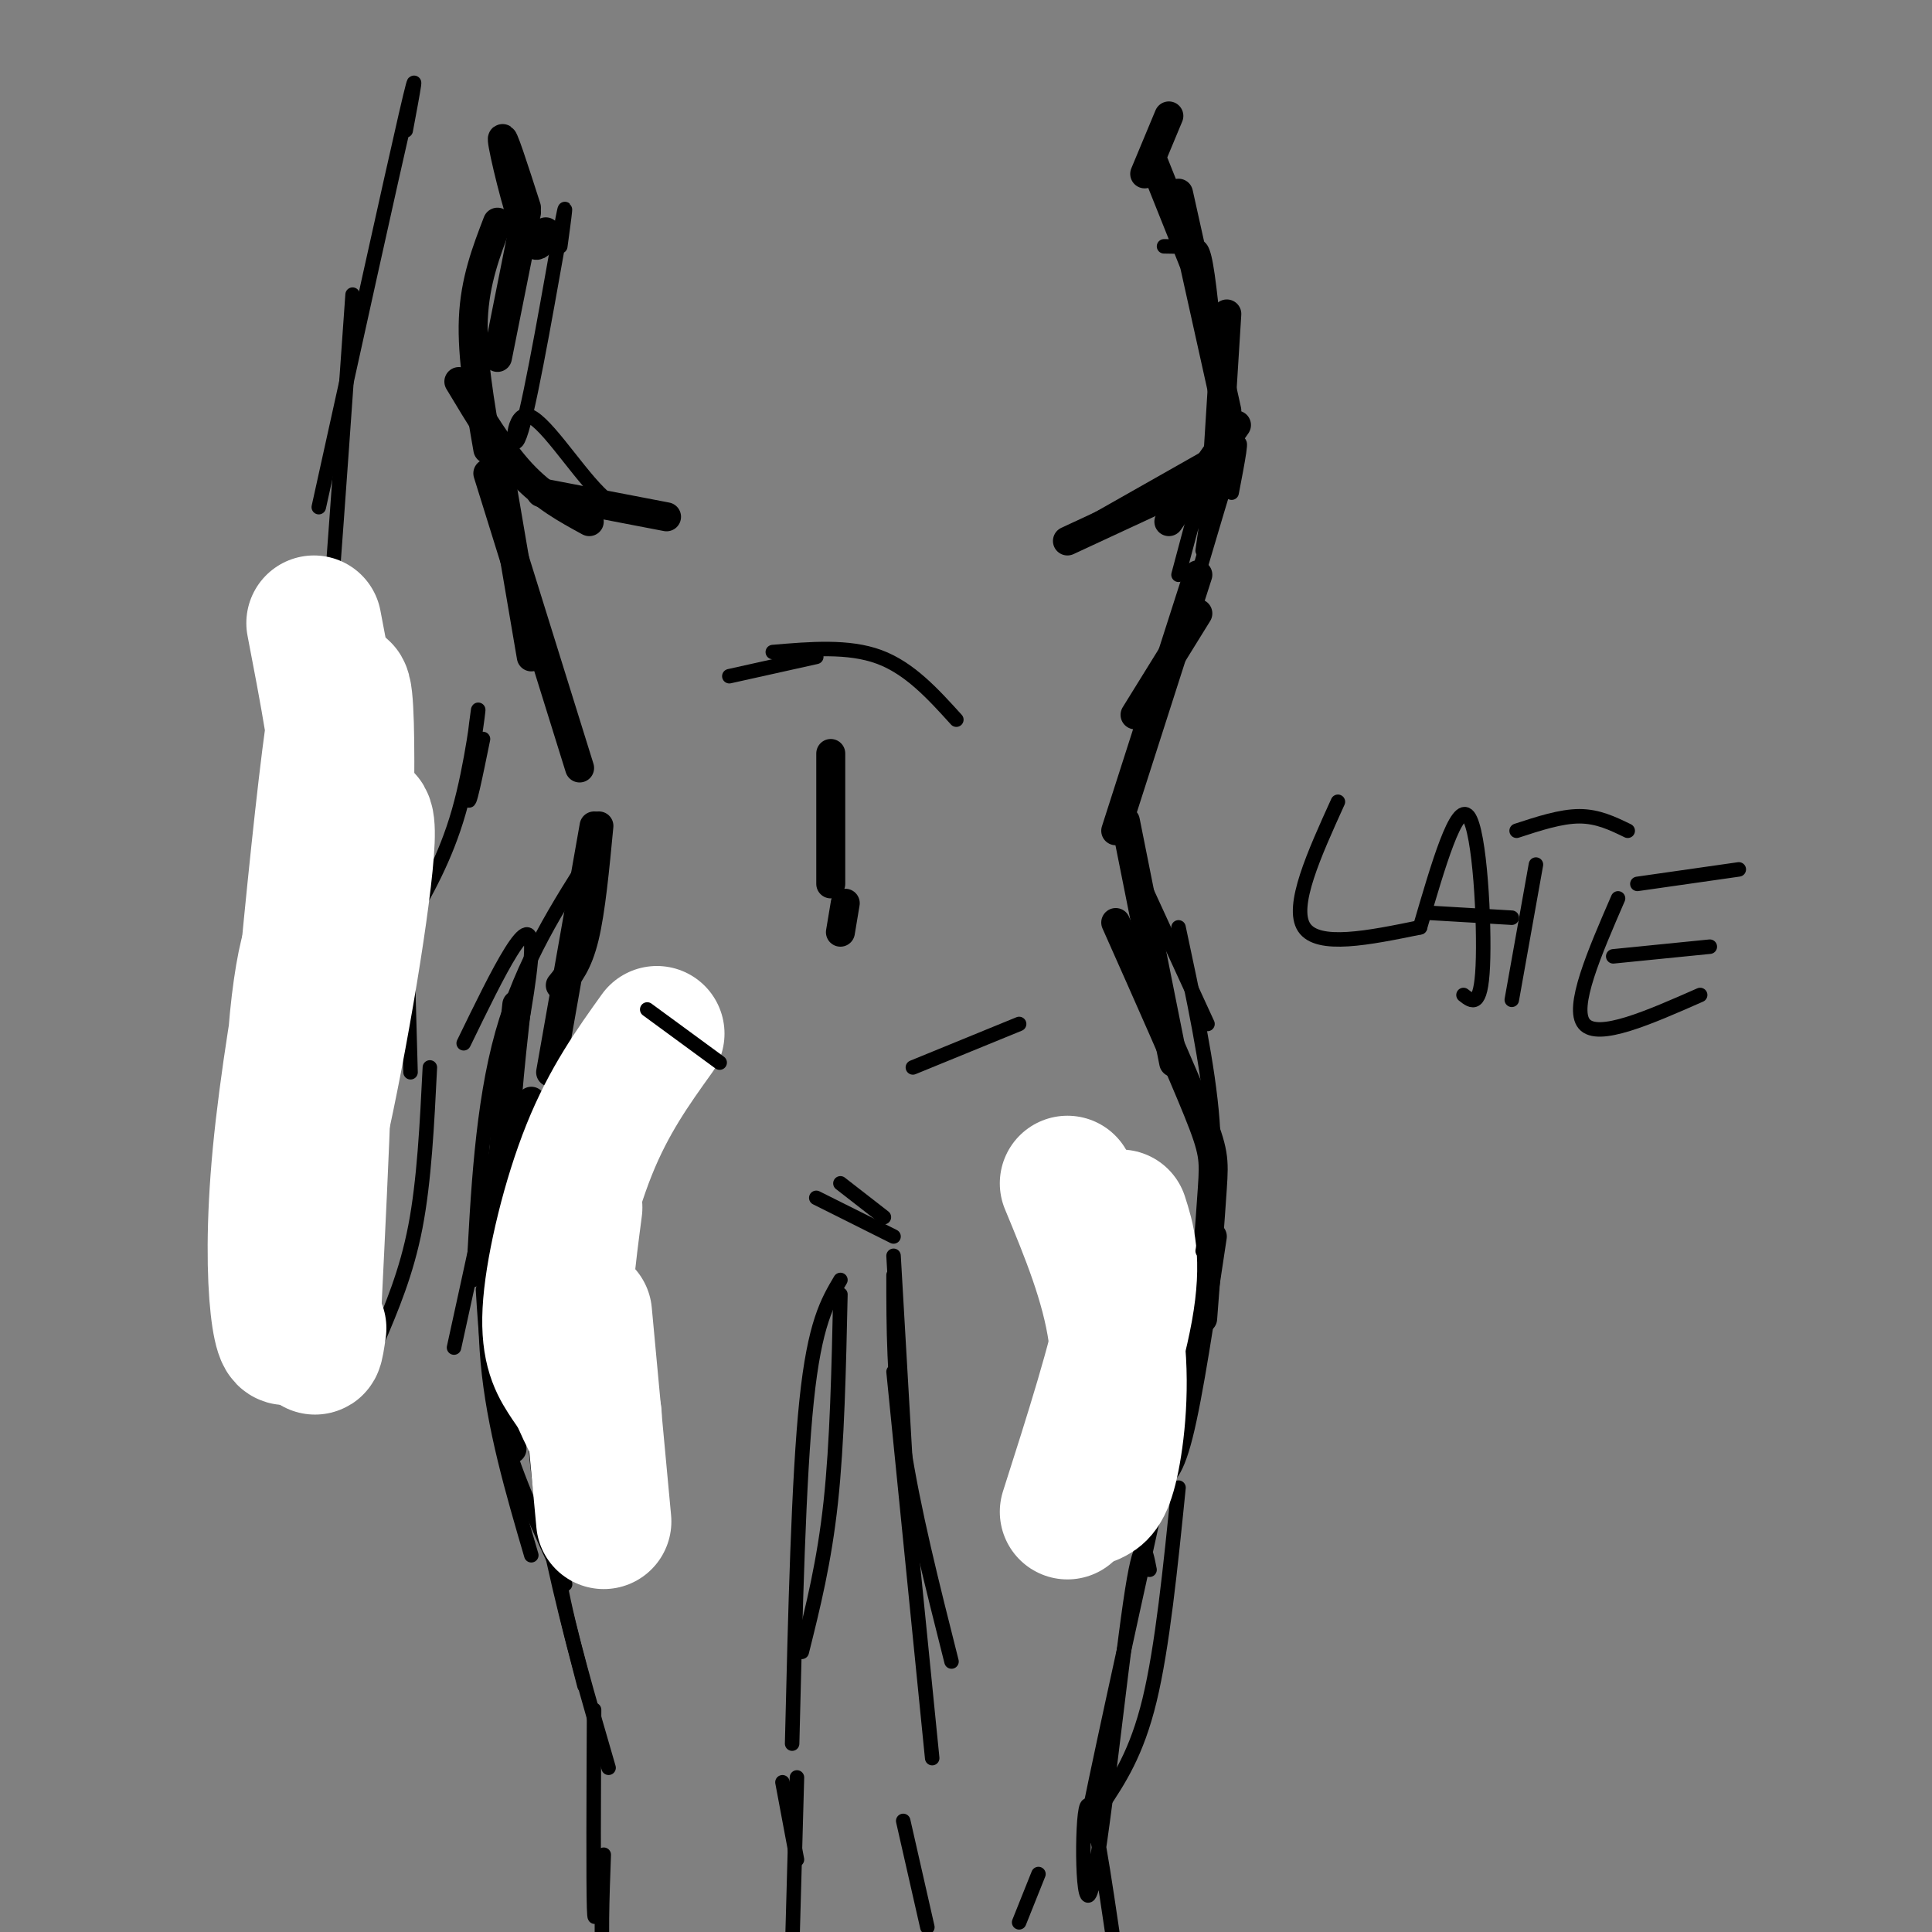 <svg viewBox='0 0 400 400' version='1.1' xmlns='http://www.w3.org/2000/svg' xmlns:xlink='http://www.w3.org/1999/xlink'><rect x="0" y="0" width="400" height="400" fill="#808080" stroke="none"/><g fill='none' stroke='rgb(0,0,0)' stroke-width='6' stroke-linecap='round' stroke-linejoin='round'><path d='M103,95c0.000,0.000 7.000,41.000 7,41'/><path d='M101,98c0.000,0.000 19.000,61.000 19,61'/><path d='M124,171c-0.833,8.750 -1.667,17.500 -3,23c-1.333,5.500 -3.167,7.750 -5,10'/><path d='M123,171c0.000,0.000 -9.000,51.000 -9,51'/><path d='M248,127c0.000,0.000 -13.000,21.000 -13,21'/><path d='M248,119c0.000,0.000 -17.000,53.000 -17,53'/><path d='M233,170c0.000,0.000 10.000,50.000 10,50'/><path d='M231,191c6.800,15.289 13.600,30.578 17,39c3.400,8.422 3.400,9.978 3,16c-0.400,6.022 -1.200,16.511 -2,27'/><path d='M107,208c-1.417,12.833 -2.833,25.667 -3,41c-0.167,15.333 0.917,33.167 2,51'/><path d='M110,228c-1.250,14.917 -2.500,29.833 -1,44c1.500,14.167 5.750,27.583 10,41'/><path d='M251,256c-2.444,16.333 -4.889,32.667 -7,41c-2.111,8.333 -3.889,8.667 -5,8c-1.111,-0.667 -1.556,-2.333 -2,-4'/><path d='M246,272c1.500,-5.417 3.000,-10.833 2,-7c-1.000,3.833 -4.500,16.917 -8,30'/><path d='M109,44c0.000,0.000 -6.000,30.000 -6,30'/><path d='M103,46c-2.333,6.083 -4.667,12.167 -5,20c-0.333,7.833 1.333,17.417 3,27'/><path d='M95,79c4.250,7.083 8.500,14.167 13,19c4.500,4.833 9.250,7.417 14,10'/><path d='M112,102c0.000,0.000 26.000,5.000 26,5'/><path d='M221,112c0.000,0.000 28.000,-13.000 28,-13'/><path d='M242,108c0.000,0.000 14.000,-20.000 14,-20'/><path d='M252,97c0.000,0.000 2.000,-32.000 2,-32'/><path d='M254,85c0.000,0.000 -10.000,-45.000 -10,-45'/><path d='M247,54c0.000,0.000 -8.000,-20.000 -8,-20'/><path d='M237,36c0.000,0.000 5.000,-12.000 5,-12'/><path d='M109,43c-2.578,-8.022 -5.156,-16.044 -5,-14c0.156,2.044 3.044,14.156 5,19c1.956,4.844 2.978,2.422 4,0'/><path d='M174,193c0.000,0.000 1.000,-6.000 1,-6'/><path d='M172,156c0.000,0.000 0.000,27.000 0,27'/></g>
<g fill='none' stroke='rgb(0,0,0)' stroke-width='3' stroke-linecap='round' stroke-linejoin='round'><path d='M151,140c0.000,0.000 18.000,-4.000 18,-4'/><path d='M160,135c7.833,-0.667 15.667,-1.333 22,1c6.333,2.333 11.167,7.667 16,13'/><path d='M174,245c0.000,0.000 9.000,7.000 9,7'/><path d='M169,248c0.000,0.000 16.000,8.000 16,8'/><path d='M185,260c0.000,0.000 3.000,52.000 3,52'/><path d='M185,264c0.000,10.833 0.000,21.667 2,35c2.000,13.333 6.000,29.167 10,45'/><path d='M185,284c0.000,0.000 8.000,80.000 8,80'/><path d='M244,308c-1.667,16.500 -3.333,33.000 -6,44c-2.667,11.000 -6.333,16.500 -10,22'/><path d='M239,313c-6.250,28.417 -12.500,56.833 -14,65c-1.500,8.167 1.750,-3.917 5,-16'/><path d='M238,325c-0.851,-4.405 -1.702,-8.810 -4,7c-2.298,15.810 -6.042,51.833 -8,59c-1.958,7.167 -2.131,-14.524 -1,-17c1.131,-2.476 3.565,14.262 6,31'/><path d='M174,268c-0.333,15.333 -0.667,30.667 -2,43c-1.333,12.333 -3.667,21.667 -6,31'/><path d='M174,265c-2.667,4.500 -5.333,9.000 -7,25c-1.667,16.000 -2.333,43.500 -3,71'/><path d='M110,274c0.083,11.250 0.167,22.500 2,35c1.833,12.500 5.417,26.250 9,40'/><path d='M116,310c-0.833,4.333 -1.667,8.667 0,18c1.667,9.333 5.833,23.667 10,38'/><path d='M123,354c-0.083,17.833 -0.167,35.667 0,41c0.167,5.333 0.583,-1.833 1,-9'/><path d='M125,384c-0.333,9.083 -0.667,18.167 0,23c0.667,4.833 2.333,5.417 4,6'/><path d='M162,369c0.000,0.000 3.000,16.000 3,16'/><path d='M165,368c0.000,0.000 -1.000,36.000 -1,36'/><path d='M187,377c0.000,0.000 5.000,22.000 5,22'/><path d='M215,388c0.000,0.000 -4.000,10.000 -4,10'/><path d='M96,216c7.167,-14.750 14.333,-29.500 14,-19c-0.333,10.500 -8.167,46.250 -16,82'/><path d='M109,229c-2.111,4.067 -4.222,8.133 -6,17c-1.778,8.867 -3.222,22.533 -2,36c1.222,13.467 5.111,26.733 9,40'/><path d='M100,267c0.583,9.417 1.167,18.833 4,29c2.833,10.167 7.917,21.083 13,32'/></g>
<g fill='none' stroke='rgb(255,255,255)' stroke-width='28' stroke-linecap='round' stroke-linejoin='round'><path d='M119,250c-1.333,10.167 -2.667,20.333 -2,28c0.667,7.667 3.333,12.833 6,18'/><path d='M121,272c0.000,0.000 4.000,43.000 4,43'/><path d='M221,245c4.244,10.244 8.489,20.489 10,31c1.511,10.511 0.289,21.289 -1,27c-1.289,5.711 -2.644,6.356 -4,7'/><path d='M221,313c5.083,-15.917 10.167,-31.833 12,-42c1.833,-10.167 0.417,-14.583 -1,-19'/></g>
<g fill='none' stroke='rgb(0,0,0)' stroke-width='3' stroke-linecap='round' stroke-linejoin='round'><path d='M116,51c0.837,-6.121 1.675,-12.242 0,-3c-1.675,9.242 -5.861,33.848 -8,41c-2.139,7.152 -2.230,-3.152 1,-3c3.230,0.152 9.780,10.758 15,16c5.220,5.242 9.110,5.121 13,5'/><path d='M137,107c2.333,0.833 1.667,0.417 1,0'/><path d='M221,111c0.000,0.000 30.000,-17.000 30,-17'/><path d='M249,97c1.440,-2.619 2.881,-5.238 3,-13c0.119,-7.762 -1.083,-20.667 -2,-27c-0.917,-6.333 -1.548,-6.095 -3,-6c-1.452,0.095 -3.726,0.048 -6,0'/><path d='M246,126c4.250,-14.500 8.500,-29.000 10,-33c1.500,-4.000 0.250,2.500 -1,9'/><path d='M249,114c1.417,-9.917 2.833,-19.833 2,-19c-0.833,0.833 -3.917,12.417 -7,24'/><path d='M233,175c0.000,0.000 17.000,37.000 17,37'/><path d='M244,192c3.083,14.417 6.167,28.833 7,40c0.833,11.167 -0.583,19.083 -2,27'/><path d='M123,176c-7.417,11.583 -14.833,23.167 -19,38c-4.167,14.833 -5.083,32.917 -6,51'/><path d='M84,27c1.500,-8.000 3.000,-16.000 0,-3c-3.000,13.000 -10.500,47.000 -18,81'/><path d='M73,61c-3.000,42.667 -6.000,85.333 -8,105c-2.000,19.667 -3.000,16.333 -4,13'/><path d='M100,153c-1.548,7.589 -3.095,15.179 -3,12c0.095,-3.179 1.833,-17.125 2,-18c0.167,-0.875 -1.238,11.321 -4,21c-2.762,9.679 -6.881,16.839 -11,24'/><path d='M84,192c-1.667,4.000 -0.333,2.000 1,0'/><path d='M84,186c0.000,0.000 1.000,36.000 1,36'/><path d='M65,190c0.000,0.000 -7.000,62.000 -7,62'/><path d='M58,207c1.250,24.917 2.500,49.833 3,59c0.500,9.167 0.250,2.583 0,-4'/><path d='M89,221c-0.583,11.750 -1.167,23.500 -3,33c-1.833,9.500 -4.917,16.750 -8,24'/></g>
<g fill='none' stroke='rgb(255,255,255)' stroke-width='28' stroke-linecap='round' stroke-linejoin='round'><path d='M65,129c2.663,13.840 5.326,27.679 6,39c0.674,11.321 -0.643,20.122 -1,28c-0.357,7.878 0.244,14.833 1,-3c0.756,-17.833 1.665,-60.455 -1,-48c-2.665,12.455 -8.904,79.987 -10,97c-1.096,17.013 2.952,-16.494 7,-50'/><path d='M67,192c1.919,-12.016 3.218,-17.054 1,-3c-2.218,14.054 -7.953,47.202 -9,60c-1.047,12.798 2.595,5.247 7,-14c4.405,-19.247 9.572,-50.190 10,-61c0.428,-10.810 -3.885,-1.487 -8,19c-4.115,20.487 -8.033,52.139 -9,59c-0.967,6.861 1.016,-11.070 3,-29'/><path d='M62,223c3.327,-21.322 10.145,-60.125 9,-58c-1.145,2.125 -10.251,45.180 -13,74c-2.749,28.820 0.861,43.405 2,36c1.139,-7.405 -0.193,-36.801 1,-57c1.193,-20.199 4.912,-31.200 6,-21c1.088,10.200 -0.456,41.600 -2,73'/><path d='M65,270c-0.167,13.000 0.417,9.000 1,5'/><path d='M136,214c-4.958,6.923 -9.917,13.845 -14,24c-4.083,10.155 -7.292,23.542 -8,32c-0.708,8.458 1.083,11.988 3,15c1.917,3.012 3.958,5.506 6,8'/></g>
<g fill='none' stroke='rgb(0,0,0)' stroke-width='3' stroke-linecap='round' stroke-linejoin='round'><path d='M277,166c-4.917,10.833 -9.833,21.667 -7,26c2.833,4.333 13.417,2.167 24,0'/><path d='M294,192c3.800,-13.022 7.600,-26.044 10,-23c2.400,3.044 3.400,22.156 3,31c-0.400,8.844 -2.200,7.422 -4,6'/><path d='M296,189c0.000,0.000 17.000,1.000 17,1'/><path d='M318,179c0.000,0.000 -5.000,28.000 -5,28'/><path d='M314,172c4.583,-1.500 9.167,-3.000 13,-3c3.833,0.000 6.917,1.500 10,3'/><path d='M335,186c-4.917,11.333 -9.833,22.667 -7,26c2.833,3.333 13.417,-1.333 24,-6'/><path d='M339,183c0.000,0.000 21.000,-3.000 21,-3'/><path d='M334,198c0.000,0.000 20.000,-2.000 20,-2'/><path d='M211,212c0.000,0.000 -22.000,9.000 -22,9'/><path d='M134,209c0.000,0.000 15.000,11.000 15,11'/></g>
</svg>